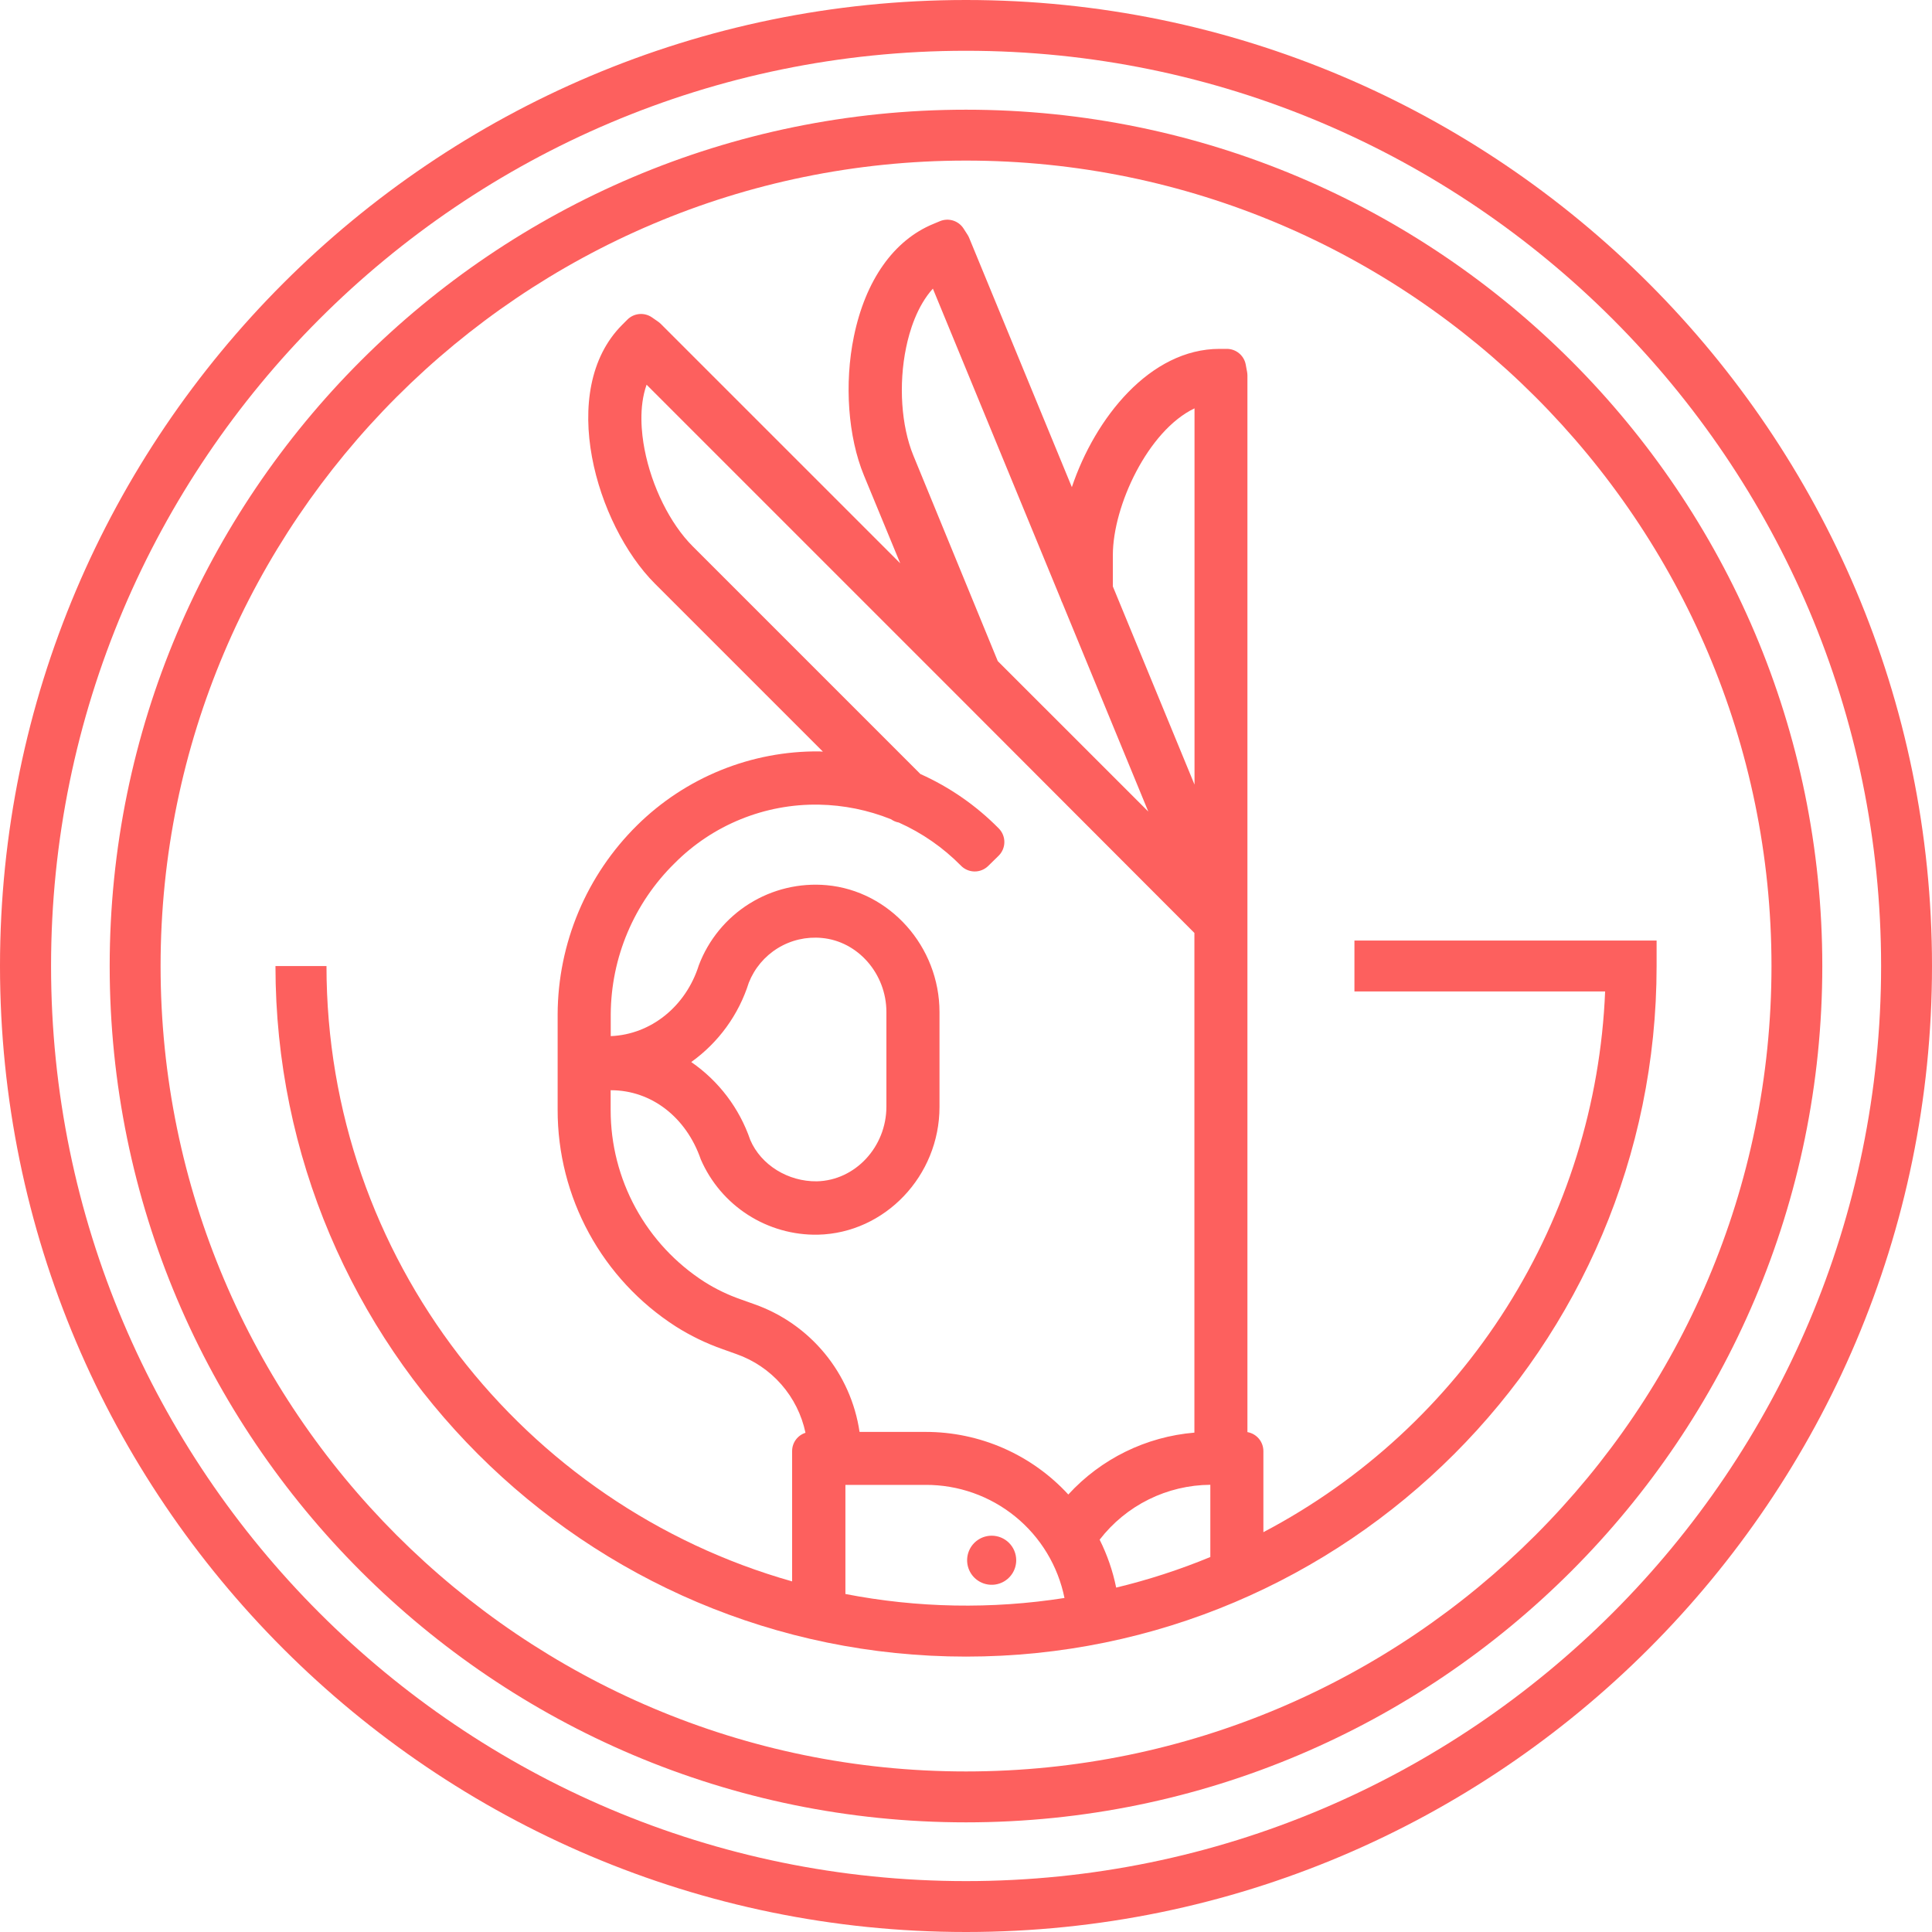 <svg width="110" height="110" viewBox="0 0 110 110" fill="none" xmlns="http://www.w3.org/2000/svg">
<g clip-path="url(#clip0_2294_3002)">
<path d="M77.116 53.552V56.45H91.389C91.128 62.837 89.194 69.043 85.779 74.446C82.364 79.85 77.589 84.26 71.932 87.236V82.616C71.931 82.358 71.84 82.109 71.674 81.912C71.507 81.715 71.277 81.582 71.023 81.538V21.375C71.022 21.308 71.016 21.241 71.004 21.175L70.927 20.759C70.881 20.507 70.747 20.28 70.55 20.116C70.354 19.953 70.106 19.863 69.85 19.863H69.436C65.486 19.863 62.355 23.784 61.027 27.736L55.179 13.541C55.154 13.479 55.123 13.42 55.086 13.364L54.859 13.009C54.72 12.794 54.51 12.635 54.265 12.558C54.021 12.482 53.757 12.493 53.52 12.591L53.139 12.75C50.886 13.677 49.275 15.954 48.616 19.161C48.064 21.838 48.282 24.87 49.191 27.073L51.255 32.073L37.618 18.436C37.57 18.39 37.519 18.347 37.464 18.309L37.116 18.068C36.905 17.923 36.65 17.857 36.395 17.881C36.14 17.904 35.901 18.016 35.72 18.198L35.427 18.491C31.691 22.227 33.945 29.889 37.289 33.232L46.852 42.795C46.786 42.795 46.723 42.784 46.659 42.782C44.737 42.763 42.83 43.125 41.048 43.847C39.267 44.569 37.645 45.636 36.277 46.986C34.851 48.392 33.717 50.066 32.94 51.911C32.163 53.757 31.758 55.738 31.75 57.741V63.195C31.747 65.647 32.361 68.06 33.534 70.213C34.707 72.365 36.402 74.189 38.464 75.516C39.306 76.051 40.208 76.488 41.15 76.818L41.939 77.1C42.922 77.447 43.799 78.041 44.486 78.825C45.173 79.609 45.646 80.557 45.861 81.577C45.641 81.647 45.448 81.785 45.311 81.972C45.174 82.159 45.1 82.384 45.1 82.616V90.038C29.818 85.716 18.589 71.65 18.589 55.002H15.684C15.684 76.679 33.32 94.32 55.002 94.32C76.684 94.32 94.32 76.684 94.32 55.002V53.552H77.116ZM62.609 87.663C63.353 86.698 64.307 85.914 65.399 85.373C66.491 84.831 67.692 84.546 68.911 84.538V88.65C67.172 89.369 65.38 89.951 63.55 90.391C63.358 89.444 63.041 88.527 62.609 87.663ZM63.361 31.604C63.361 28.809 65.357 24.516 68.011 23.25V44.673L63.361 33.389V31.604ZM51.998 25.923C51.316 24.252 51.152 21.895 51.591 19.786C51.777 18.877 52.2 17.443 53.114 16.434L60.398 34.116C60.42 34.19 60.45 34.261 60.486 34.329L65.379 46.207L56.809 37.641L51.998 25.923ZM42.943 74.254L42.166 73.977C41.443 73.725 40.751 73.391 40.105 72.982C38.468 71.93 37.122 70.484 36.189 68.776C35.257 67.069 34.768 65.154 34.768 63.209V62.073H34.786C37.07 62.073 39.066 63.591 39.902 66.016C40.465 67.31 41.398 68.408 42.586 69.17C43.773 69.932 45.16 70.325 46.57 70.298C50.386 70.211 53.491 66.948 53.491 63.025V57.625C53.491 53.898 50.666 50.723 47.061 50.398C45.518 50.261 43.972 50.632 42.66 51.454C41.347 52.277 40.339 53.506 39.789 54.954C39.052 57.3 37.061 58.9 34.773 58.993V57.75C34.782 56.147 35.107 54.562 35.731 53.087C36.355 51.611 37.266 50.273 38.409 49.15C39.483 48.069 40.764 47.216 42.176 46.643C43.588 46.069 45.101 45.787 46.625 45.813C48.033 45.838 49.425 46.12 50.732 46.645C50.864 46.74 51.015 46.803 51.175 46.832C52.498 47.424 53.699 48.258 54.716 49.291C54.919 49.498 55.197 49.615 55.487 49.618C55.777 49.62 56.056 49.508 56.264 49.304L56.857 48.723C57.064 48.518 57.182 48.24 57.184 47.949C57.186 47.658 57.072 47.378 56.868 47.17C55.586 45.868 54.072 44.817 52.404 44.07L39.439 31.104C38.157 29.823 37.107 27.707 36.698 25.584C36.523 24.675 36.359 23.186 36.814 21.904L54.409 39.5L54.423 39.514L68.004 53.118V81.568C65.254 81.798 62.69 83.056 60.825 85.091C59.792 83.967 58.536 83.07 57.138 82.456C55.739 81.843 54.229 81.526 52.702 81.527H48.939C48.697 79.884 48.01 78.338 46.954 77.056C45.897 75.774 44.51 74.805 42.943 74.254ZM39.359 60.466C40.911 59.355 42.061 57.77 42.634 55.95C42.957 55.133 43.537 54.442 44.286 53.983C45.035 53.524 45.914 53.321 46.789 53.404C48.852 53.589 50.468 55.45 50.468 57.62V63.002C50.468 65.302 48.691 67.211 46.509 67.259C44.873 67.282 43.327 66.332 42.716 64.902C42.101 63.103 40.924 61.549 39.359 60.47V60.466ZM48.134 90.757V84.543H52.702C54.561 84.536 56.365 85.174 57.807 86.348C59.248 87.522 60.238 89.16 60.607 90.982C56.465 91.631 52.241 91.554 48.125 90.754L48.134 90.757Z" fill="#FD605E"/>
<path d="M56.464 87.436C56.187 87.436 55.917 87.517 55.687 87.671C55.456 87.824 55.277 88.042 55.171 88.297C55.065 88.553 55.037 88.834 55.09 89.105C55.144 89.376 55.277 89.626 55.472 89.821C55.668 90.017 55.917 90.15 56.188 90.204C56.459 90.259 56.74 90.231 56.996 90.125C57.251 90.02 57.47 89.84 57.623 89.611C57.777 89.381 57.859 89.11 57.859 88.834C57.859 88.463 57.712 88.108 57.451 87.846C57.189 87.584 56.834 87.437 56.464 87.436Z" fill="#FD605E"/>
<path d="M55 0C24.673 0 0 24.675 0 55C0 85.325 24.673 110 55 110C85.327 110 110 85.327 110 55C110 24.673 85.327 0 55 0ZM55 107.102C26.27 107.102 2.907 83.73 2.907 55.002C2.907 26.275 26.27 2.891 55 2.891C83.73 2.891 107.102 26.273 107.102 55.002C107.102 83.732 83.73 107.102 55 107.102Z" fill="#FD605E"/>
<path d="M55 6.246C28.116 6.246 6.245 28.118 6.245 55.002C6.245 81.886 28.116 103.757 55 103.757C81.884 103.757 103.754 81.886 103.754 55.002C103.754 28.118 81.884 6.246 55 6.246ZM55 100.859C29.713 100.859 9.143 80.287 9.143 55.002C9.143 29.718 29.725 9.143 55 9.143C80.275 9.143 100.861 29.709 100.861 55.002C100.861 80.296 80.286 100.859 55 100.859Z" fill="#FD605E"/>
</g>
<defs>
<clipPath id="clip0_2294_3002">
<rect width="110" height="110" fill="white"/>
</clipPath>
</defs>
</svg>
